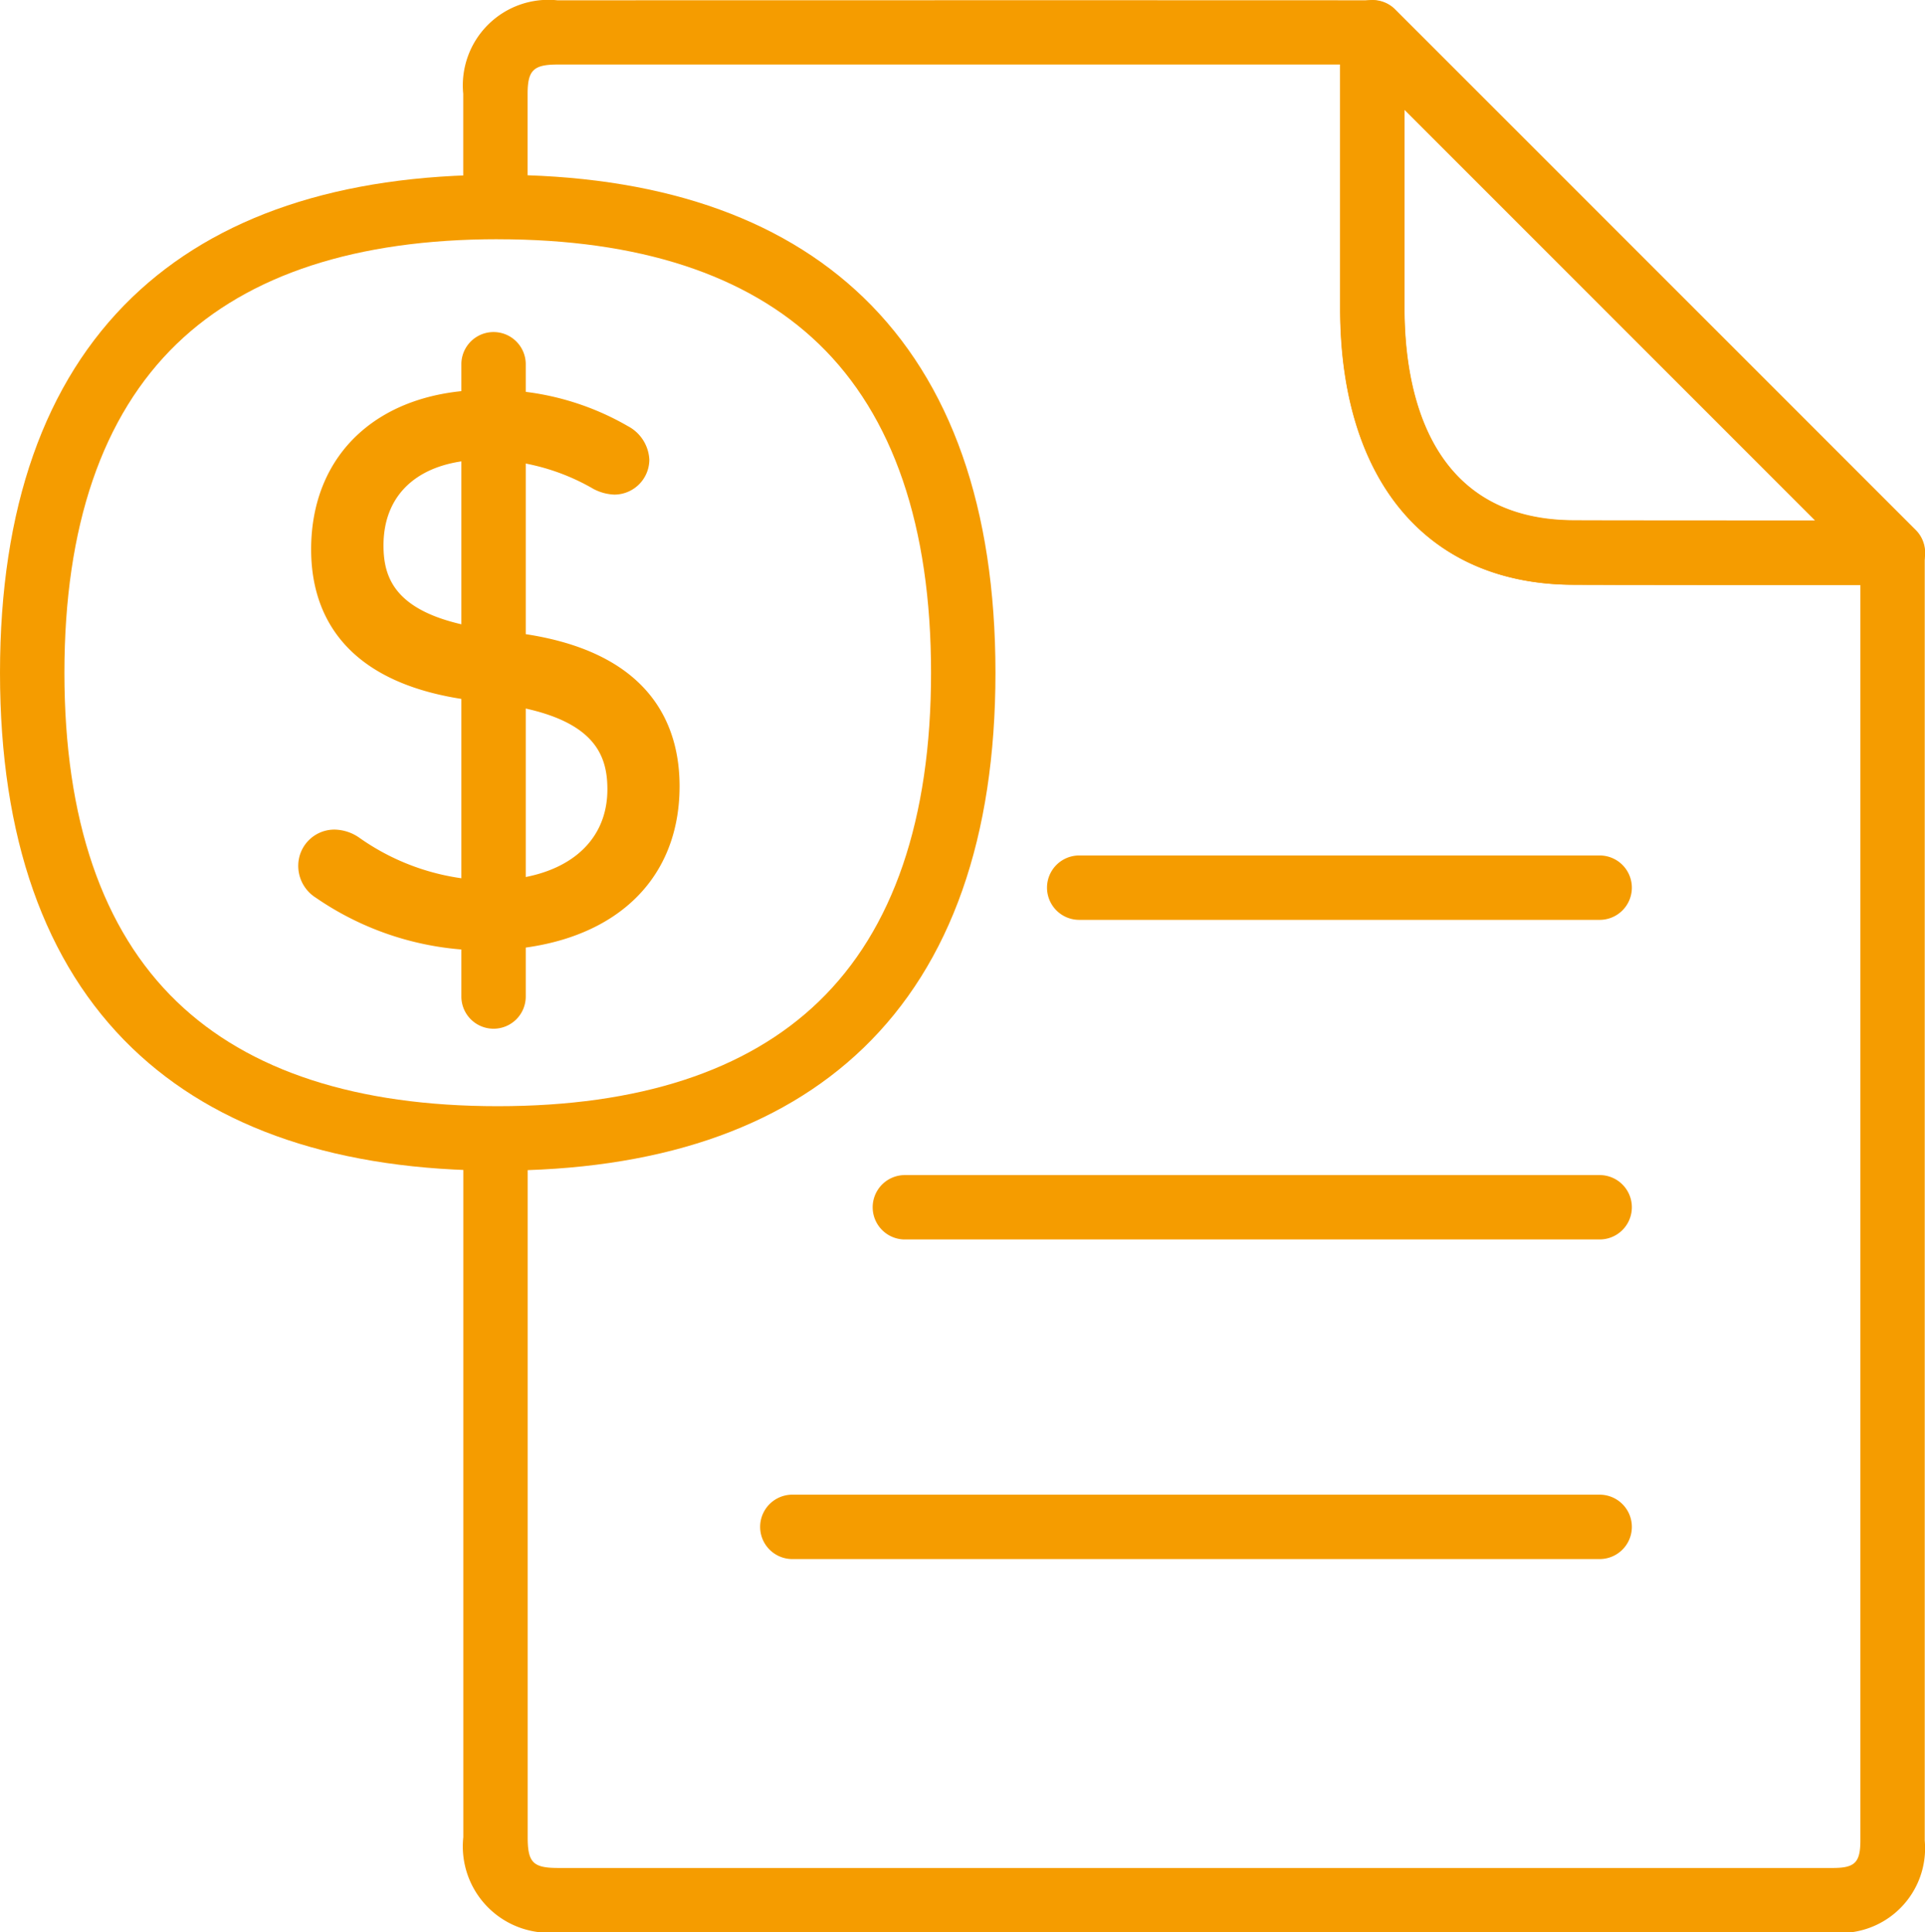 <svg xmlns="http://www.w3.org/2000/svg" width="57.65" height="57.868" viewBox="0 0 57.65 57.868"><g transform="translate(0 0)"><g transform="translate(0 5.235)"><path d="M158.847,137.613c-4.738,0-8.423-1.236-10.951-3.673-2.624-2.53-3.955-6.312-3.955-11.237s1.331-8.71,3.955-11.24c2.527-2.436,6.212-3.673,10.951-3.673s8.425,1.236,10.951,3.673c2.624,2.53,3.955,6.312,3.955,11.24s-1.331,8.707-3.955,11.237C167.27,136.377,163.587,137.613,158.847,137.613Zm0-27.893c-4.223,0-7.457,1.054-9.612,3.132-2.231,2.154-3.365,5.466-3.365,9.851s1.134,7.7,3.365,9.848c2.155,2.08,5.389,3.132,9.612,3.132s7.457-1.052,9.612-3.132c2.233-2.152,3.365-5.466,3.365-9.848s-1.133-7.7-3.365-9.851C166.3,110.774,163.069,109.721,158.847,109.721Z" transform="translate(-143.941 -107.791)" fill="#f59c00"/></g><g transform="translate(9.364 12.102)"><path d="M151.142,127.246a.7.7,0,0,1-.34-.614.654.654,0,0,1,.658-.636.9.9,0,0,1,.479.157,7.514,7.514,0,0,0,4.117,1.366c2.48,0,4-1.275,4-3.163,0-1.545-.864-2.638-3.708-3l-.727-.094c-3.024-.385-4.435-1.841-4.435-4.091,0-2.686,1.911-4.347,4.845-4.347a7.649,7.649,0,0,1,3.981,1.025.772.772,0,0,1,.431.636.612.612,0,0,1-.614.615,1.05,1.05,0,0,1-.454-.138,6.939,6.939,0,0,0-3.389-.909c-2.252,0-3.5,1.251-3.5,3,0,1.593.976,2.616,3.638,2.956l.7.093c3.071.386,4.527,1.841,4.527,4.162,0,2.613-1.866,4.479-5.459,4.479a8.5,8.5,0,0,1-4.755-1.5" transform="translate(-150.802 -112.823)" fill="#f59c00"/></g><g transform="translate(8.93 11.669)"><path d="M156.013,129.3a8.939,8.939,0,0,1-5-1.579,1.126,1.126,0,0,1-.527-.969,1.083,1.083,0,0,1,1.092-1.071,1.336,1.336,0,0,1,.722.233,6.969,6.969,0,0,0,3.874,1.29c2.2,0,3.57-1.044,3.57-2.728,0-1.06-.4-2.2-3.33-2.571l-.727-.093c-3.98-.506-4.815-2.739-4.815-4.521,0-2.9,2.072-4.779,5.279-4.779a8.1,8.1,0,0,1,4.209,1.088A1.2,1.2,0,0,1,161,114.6a1.05,1.05,0,0,1-1.048,1.049,1.457,1.457,0,0,1-.651-.184l-.01-.007a6.475,6.475,0,0,0-3.183-.856c-1.923,0-3.069.959-3.069,2.568,0,1.041.388,2.159,3.26,2.525l.707.093c4.052.51,4.9,2.779,4.9,4.594C161.906,127.412,159.647,129.3,156.013,129.3Zm-4.437-2.751a.221.221,0,0,0-.224.2c0,.09.011.157.157.261a8.084,8.084,0,0,0,4.5,1.421c3.146,0,5.025-1.514,5.025-4.046,0-2.162-1.357-3.382-4.147-3.733l-.707-.093c-2.7-.345-4.016-1.453-4.016-3.386,0-2.088,1.546-3.436,3.937-3.436a7.4,7.4,0,0,1,3.589.959.752.752,0,0,0,.254.087.179.179,0,0,0,.18-.182c0-.079-.085-.18-.225-.266a7.217,7.217,0,0,0-3.753-.961c-2.72,0-4.411,1.5-4.411,3.913,0,2.115,1.327,3.314,4.057,3.663l.726.09c2.79.356,4.087,1.448,4.087,3.432,0,2.185-1.741,3.6-4.437,3.6a7.818,7.818,0,0,1-4.358-1.437A.5.5,0,0,0,151.576,126.544Z" transform="translate(-150.484 -112.506)" fill="#f59c00"/></g><g transform="translate(13.817 9.943)"><path d="M155.03,132.105a.964.964,0,0,1-.965-.964V112.206a.964.964,0,1,1,1.928,0v18.936A.963.963,0,0,1,155.03,132.105Z" transform="translate(-154.065 -111.241)" fill="#f59c00"/></g><g transform="translate(13.873 0.001)"><path d="M165.544,161.823c-4.375,0-7.834,0-8.607,0a2.586,2.586,0,0,1-2.829-2.848c0-1.567,0-10.408,0-20.645a.964.964,0,1,1,1.928,0c0,10.237,0,19.078,0,20.645,0,.755.161.918.9.92,1.851,0,19.143,0,27.453,0h6.128q2.3,0,4.609,0c.659,0,.822-.165.822-.831,0-1.38,0-23.984,0-37.591h-1.161c-3.7,0-6.622,0-7.453-.005-4.351-.019-6.957-3.1-6.968-8.246,0-.323,0-1.827,0-4.105v-3.229c-8.659,0-21.668,0-23.438,0-.718,0-.894.173-.894.876v3.376a.964.964,0,0,1-1.928,0v-3.376a2.562,2.562,0,0,1,2.82-2.8c1.838,0,15.782-.005,24.4,0a.964.964,0,0,1,.965.964v4.194c0,2.275,0,3.778,0,4.1.005,2.354.67,6.3,5.052,6.323.827.005,3.746.005,7.443.007h2.125a.964.964,0,0,1,.964.965c0,13.474,0,37.146,0,38.558a2.536,2.536,0,0,1-2.749,2.757q-2.307,0-4.613,0h-6.126C179.549,161.823,171.654,161.823,165.544,161.823Zm22.6-11.179H163.962a.964.964,0,1,1,0-1.928H188.14a.964.964,0,0,1,0,1.928Zm0-9.571H167.332a.964.964,0,0,1,0-1.928H188.14a.964.964,0,0,1,0,1.928Zm0-9.571H172.553a.964.964,0,1,1,0-1.928H188.14a.964.964,0,0,1,0,1.928Z" transform="translate(-154.106 -103.956)" fill="#f59c00"/></g><g transform="translate(40.134)"><path d="M189.9,121.471h-2.122c-3.7,0-6.624,0-7.456-.005-4.351-.019-6.957-3.1-6.968-8.246,0-.323,0-1.829,0-4.108v-4.19a.964.964,0,0,1,1.646-.684l15.587,15.587a.965.965,0,0,1-.682,1.647Zm-14.621-14.223v1.863c0,2.275,0,3.78,0,4.1.005,2.354.67,6.3,5.052,6.323.812.005,3.638.005,7.239.007Z" transform="translate(-173.349 -103.955)" fill="#f59c00"/></g></g></svg>